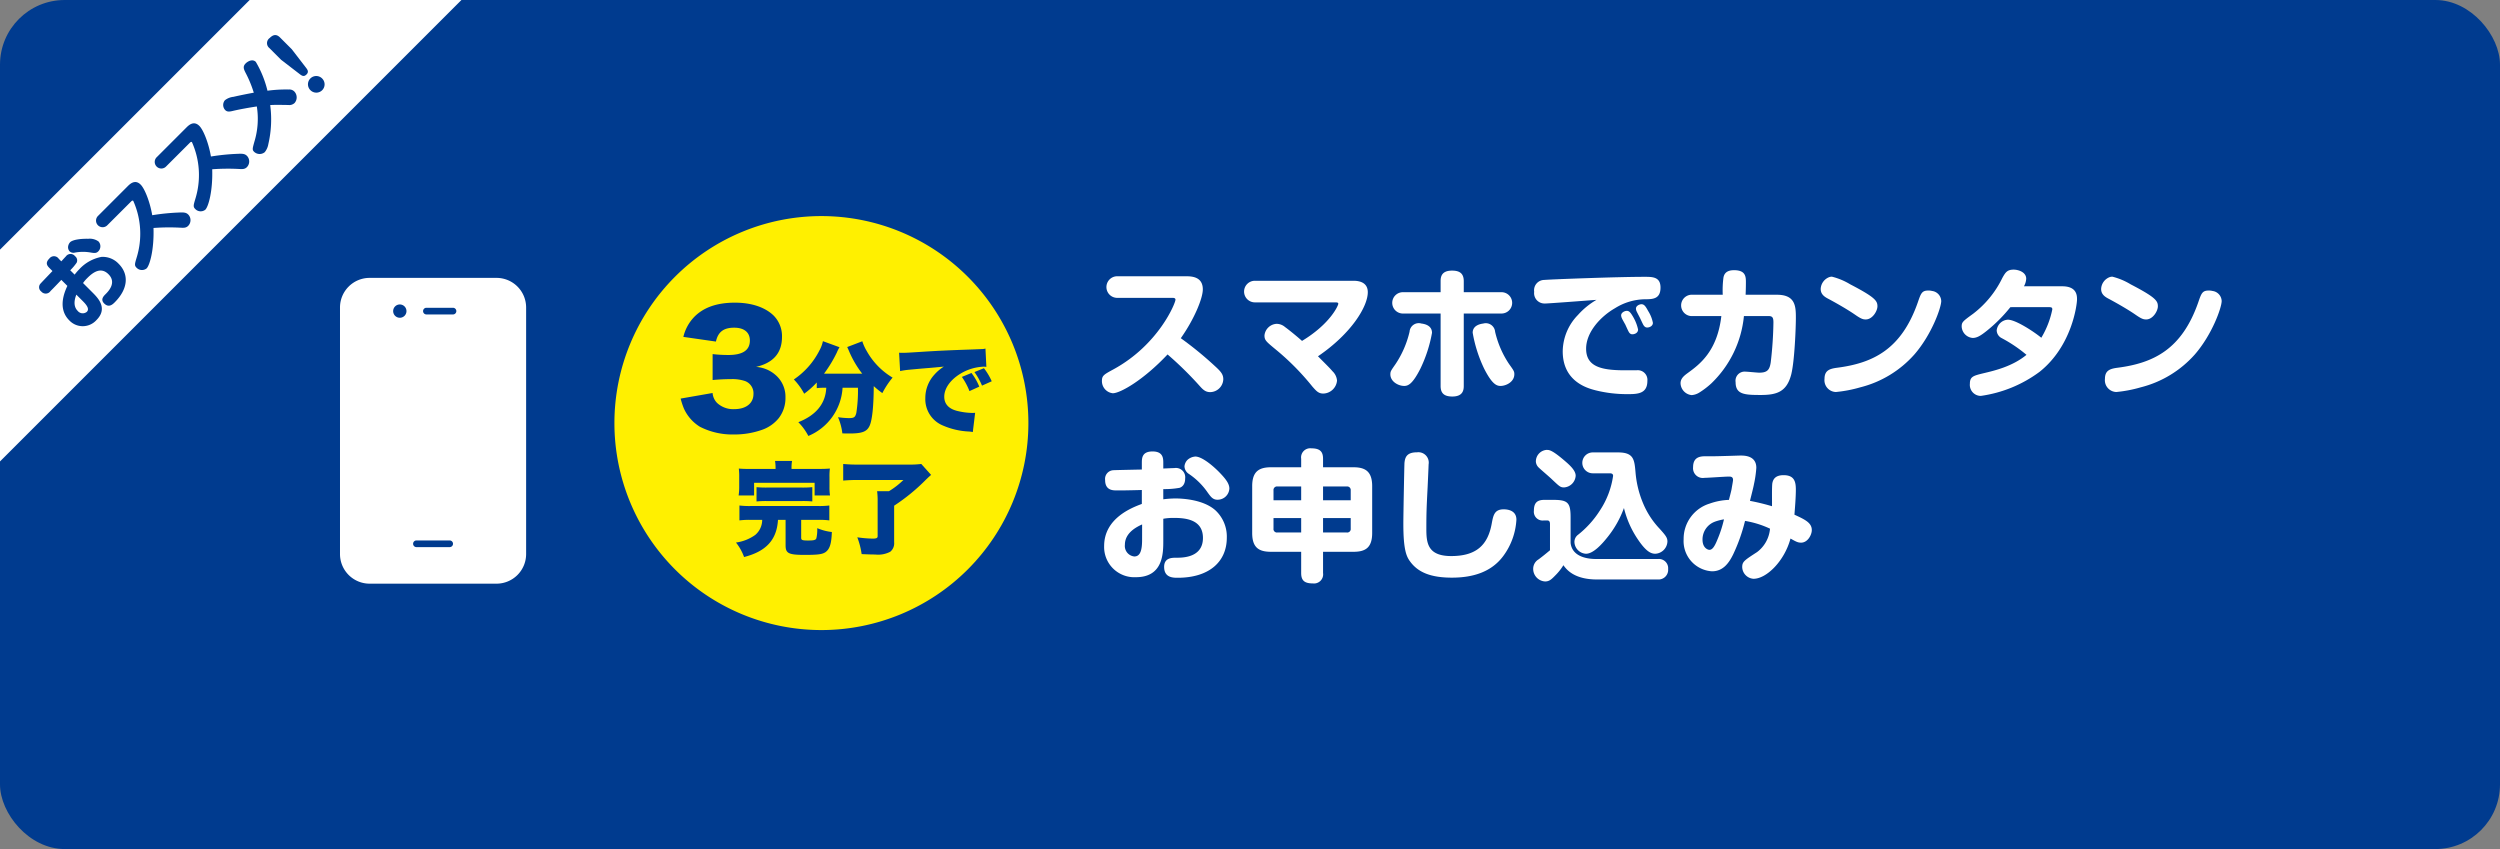 <svg xmlns="http://www.w3.org/2000/svg" width="477" height="162" viewBox="0 0 477 162">
  <rect x="0" y="0" width="477" height="162" fill="#808080" stroke="none"/>
  <g id="btn_apply01" transform="translate(1380 -7207.703)">
    <rect id="長方形_1545" data-name="長方形 1545" width="477" height="162" rx="12.341" transform="translate(-1380 7207.703)" fill="#003b8f"/>
    <path id="パス_16759" data-name="パス 16759" d="M213.23,56.831a2.061,2.061,0,1,1,0-4.12h13.089c1.158,0,3.178.134,3.178,2.5,0,1.751-1.67,5.737-4.2,9.318a67.747,67.747,0,0,1,6.463,5.279c1.186,1.078,1.644,1.616,1.644,2.559a2.542,2.542,0,0,1-2.5,2.45c-1,0-1.481-.592-2.208-1.4a66.457,66.457,0,0,0-5.926-5.79c-4.578,4.875-9.021,7.406-10.449,7.406a2.331,2.331,0,0,1-2.073-2.37c0-1,.4-1.212,2.18-2.182,8.619-4.685,11.851-12.631,11.851-13.3,0-.351-.4-.351-.646-.351Z" transform="translate(-1380 7207.703)" fill="#fff"/>
    <path id="パス_16760" data-name="パス 16760" d="M258.256,53.572c1.346,0,2.72.458,2.72,2.182,0,2.719-3.124,7.89-9.507,12.226,1.858,1.859,2.289,2.29,2.773,2.856a2.77,2.77,0,0,1,.863,1.777,2.707,2.707,0,0,1-2.613,2.478c-.916,0-1.319-.458-2.1-1.347a48.117,48.117,0,0,0-6.976-7.056c-1.858-1.535-2.154-1.778-2.154-2.693a2.46,2.46,0,0,1,2.343-2.209,2.5,2.5,0,0,1,1.588.62c.459.323,1.994,1.535,3.233,2.639,5.439-3.285,6.921-6.786,6.921-7.083,0-.269-.3-.269-.647-.269H239.511a2.062,2.062,0,1,1,0-4.121Z" transform="translate(-1380 7207.703)" fill="#fff"/>
    <path id="パス_16761" data-name="パス 16761" d="M273.227,63.509a26.3,26.3,0,0,1-2.235,6.869c-1.482,2.908-2.317,3.258-3.071,3.258-1.132,0-2.639-.835-2.639-2.209,0-.565.107-.7.969-1.938a18.775,18.775,0,0,0,2.694-6.194,1.759,1.759,0,0,1,2.261-1.563c.7.081,2.021.4,2.021,1.777m1.642-9.856c0-.862.189-2.02,2.182-2.02,1.481,0,2.235.566,2.235,2.02v2.1h7.11a2.035,2.035,0,1,1,0,4.066h-7.11V73.636c0,.835-.188,2.02-2.181,2.02-1.589,0-2.236-.647-2.236-2.02V59.82h-7.083a2.036,2.036,0,1,1,0-4.066h7.083Zm10.4,9.668a18.591,18.591,0,0,0,2.666,6.141c.889,1.239,1,1.4,1,1.939,0,1.482-1.59,2.235-2.64,2.235-.753,0-1.616-.35-3.1-3.258a26.009,26.009,0,0,1-2.208-6.895c0-1.481,1.642-1.7,2.019-1.751a1.787,1.787,0,0,1,2.263,1.589" transform="translate(-1380 7207.703)" fill="#fff"/>
    <path id="パス_16762" data-name="パス 16762" d="M294.768,57.908a1.976,1.976,0,0,1-2.046-2.235,1.966,1.966,0,0,1,1.938-2.262c1.132-.109,13.924-.593,19.149-.593,1.481,0,3.016,0,3.016,2.047,0,2.182-1.454,2.235-2.989,2.235a11.046,11.046,0,0,0-5.683,1.7c-2.774,1.588-5.521,4.579-5.521,7.729,0,3.366,2.774,4.121,7.3,4.121h2.316a1.844,1.844,0,0,1,2.073,2.02c0,2.531-1.966,2.531-3.9,2.531a24.652,24.652,0,0,1-5.979-.727c-1.454-.377-6.275-1.616-6.275-7.433a10.093,10.093,0,0,1,2.909-6.948,14.581,14.581,0,0,1,3.529-2.882c-1.428.107-9.13.7-9.831.7m14.7,2.854a1.636,1.636,0,0,1-.162-.591c0-.539.673-.863,1.078-.863.458,0,.727.3,1.293,1.293a8.093,8.093,0,0,1,.861,2.263c0,.727-.754.915-1.077.915-.135,0-.485,0-.754-.565-.108-.189-.512-1.078-.593-1.266-.107-.189-.565-1-.646-1.186m2.774-1.4a1.318,1.318,0,0,1-.108-.484c0-.539.673-.835,1.05-.835.539,0,.808.43,1.293,1.319a6.363,6.363,0,0,1,.889,2.235c0,.593-.619.889-1.077.889-.135,0-.485,0-.781-.565-.108-.189-.512-1.078-.593-1.239-.108-.216-.592-1.132-.673-1.32" transform="translate(-1380 7207.703)" fill="#fff"/>
    <path id="パス_16763" data-name="パス 16763" d="M322.962,60.305a2.04,2.04,0,1,1,0-4.067H328.7a18.723,18.723,0,0,1,.135-3.286c.108-.511.377-1.4,2.021-1.4,2.261,0,2.261,1.292,2.261,2.343,0,.135,0,1.158-.053,2.343h5.978c3.528,0,3.609,2.209,3.609,4.417,0,1.831-.242,8.268-.888,10.8-.862,3.313-2.747,3.906-5.818,3.906-3.124,0-4.793-.109-4.793-2.451a1.742,1.742,0,0,1,1.939-1.994c.4,0,2.182.189,2.559.189,1.507,0,1.992-.485,2.208-1.992a72,72,0,0,0,.511-7.541c0-.809-.081-1.266-.888-1.266h-4.741a20.539,20.539,0,0,1-6.248,12.873,15.588,15.588,0,0,1-2.181,1.67,3.229,3.229,0,0,1-1.535.538,2.353,2.353,0,0,1-2.127-2.262c0-.942.726-1.481,1.426-1.993,2.209-1.616,5.576-4.094,6.357-10.826Z" transform="translate(-1380 7207.703)" fill="#fff"/>
    <path id="パス_16764" data-name="パス 16764" d="M349.54,52.791a12.63,12.63,0,0,1,3.475,1.455c4.82,2.5,5.2,3.178,5.2,4.2,0,.889-.942,2.505-2.235,2.505-.512,0-.889-.108-2.047-.916-1.643-1.131-3.878-2.37-4.929-2.935-.726-.377-1.615-.835-1.615-1.966a2.527,2.527,0,0,1,1.643-2.263,1.591,1.591,0,0,1,.511-.081m20.846,4.633c0,1.266-1.832,6.437-5.145,10.233a20.445,20.445,0,0,1-10.314,6.249,24.954,24.954,0,0,1-4.633.889,2.247,2.247,0,0,1-2.181-2.5c0-1.616.969-1.939,2.4-2.128,6.895-.888,12.28-3.528,15.4-12.468.592-1.724.781-2.263,1.992-2.263a2.674,2.674,0,0,1,.728.081,2,2,0,0,1,1.751,1.912" transform="translate(-1380 7207.703)" fill="#fff"/>
    <path id="パス_16765" data-name="パス 16765" d="M383.578,58.608a28.688,28.688,0,0,1-4.551,4.552c-1.212.969-1.886,1.319-2.639,1.319a2.284,2.284,0,0,1-2.1-2.182c0-.835.216-1,2.208-2.45a19.016,19.016,0,0,0,5.548-6.813c.566-1,.889-1.59,2.155-1.59.915,0,2.4.485,2.4,1.724a3.232,3.232,0,0,1-.431,1.455h7.3c2.8,0,2.827,1.777,2.827,2.5,0,.969-.942,8.887-7.137,13.816a24.486,24.486,0,0,1-11.23,4.6,2.1,2.1,0,0,1-2.074-2.316c0-1.373.673-1.535,2.532-1.993,2.181-.512,5.6-1.319,8.267-3.527a26.586,26.586,0,0,0-4.713-3.179,1.713,1.713,0,0,1-.969-1.481,2.277,2.277,0,0,1,2.128-2.047c1.507,0,5.009,2.316,6.382,3.448a17.017,17.017,0,0,0,2.1-5.414c0-.431-.242-.431-.916-.431Z" transform="translate(-1380 7207.703)" fill="#fff"/>
    <path id="パス_16766" data-name="パス 16766" d="M403.047,52.791a12.63,12.63,0,0,1,3.475,1.455c4.82,2.5,5.2,3.178,5.2,4.2,0,.889-.942,2.505-2.235,2.505-.512,0-.889-.108-2.047-.916-1.643-1.131-3.878-2.37-4.929-2.935-.726-.377-1.615-.835-1.615-1.966a2.527,2.527,0,0,1,1.643-2.263,1.591,1.591,0,0,1,.511-.081m20.846,4.633c0,1.266-1.832,6.437-5.145,10.233a20.445,20.445,0,0,1-10.314,6.249,24.954,24.954,0,0,1-4.633.889,2.247,2.247,0,0,1-2.181-2.5c0-1.616.969-1.939,2.4-2.128,6.895-.888,12.28-3.528,15.4-12.468.592-1.724.781-2.263,1.992-2.263a2.674,2.674,0,0,1,.728.081,2,2,0,0,1,1.751,1.912" transform="translate(-1380 7207.703)" fill="#fff"/>
    <path id="パス_16767" data-name="パス 16767" d="M221.956,95.267a18.231,18.231,0,0,1,2.315-.161c1.509,0,5.279.242,7.541,2.182a6.831,6.831,0,0,1,2.263,5.3c0,4.633-3.421,7.65-9.372,7.65-.863,0-2.586,0-2.586-2.074,0-1.75,1.481-1.75,2.343-1.75,1.158,0,5.063,0,5.063-3.771,0-3.34-2.963-3.824-5.467-3.824a10.751,10.751,0,0,0-2.1.161v4.175c0,2.37,0,6.974-5.226,6.974a5.762,5.762,0,0,1-6.059-5.951c0-5.305,5.3-7.326,7.191-8.026V93.49c-.62.027-3.232.081-3.771.081h-1.05c-.673,0-2.182,0-2.182-1.966a1.659,1.659,0,0,1,1.535-1.886c.216-.026,4.229-.107,5.468-.134V88.319c0-.942.054-2.182,2.047-2.182s2.047,1.293,2.047,2.156v1.1c1.292-.054,1.75-.081,2.1-.081a1.775,1.775,0,0,1,2.074,1.967c0,1.4-.835,1.723-1.078,1.8a16.366,16.366,0,0,1-3.1.243Zm-4.04,4.794c-.943.431-3.286,1.535-3.286,3.878a2.013,2.013,0,0,0,1.8,2.235c1.158,0,1.482-1.238,1.482-3.177Zm10.153-12.954c1.319,0,3.555,1.912,4.794,3.231,1.077,1.132,1.7,1.994,1.7,2.882a2.246,2.246,0,0,1-2.261,2.128c-.889,0-1.267-.539-1.859-1.346a13.521,13.521,0,0,0-3.689-3.636,1.783,1.783,0,0,1-.755-1.4,2.007,2.007,0,0,1,.565-1.212,2.468,2.468,0,0,1,1.509-.646" transform="translate(-1380 7207.703)" fill="#fff"/>
    <path id="パス_16768" data-name="パス 16768" d="M248.264,87.537a1.747,1.747,0,0,1,1.966-1.992c1.723,0,2.208.727,2.208,1.992v1.617h5.791c2.261,0,3.582.781,3.582,3.608V101.7c0,2.882-1.374,3.583-3.582,3.583h-5.791v4.04a1.747,1.747,0,0,1-1.966,1.993c-1.7,0-2.208-.674-2.208-1.993v-4.04h-5.736c-2.236,0-3.61-.7-3.61-3.583V92.762c0-2.827,1.32-3.608,3.61-3.608h5.736Zm-5.279,7.918h5.279V92.817h-4.525a.678.678,0,0,0-.754.754Zm5.279,6.141V98.849h-5.279v1.993a.659.659,0,0,0,.754.754Zm4.174-8.779v2.638h5.279V93.571a.682.682,0,0,0-.755-.754Zm5.279,6.032h-5.279V101.6h4.524a.67.67,0,0,0,.755-.754Z" transform="translate(-1380 7207.703)" fill="#fff"/>
    <path id="パス_16769" data-name="パス 16769" d="M272.579,88.589c0,.27-.161,3.824-.188,4.363-.189,3.69-.243,4.793-.243,7.891,0,2.693.189,5.252,4.741,5.252,4.712,0,6.974-2.021,7.728-6.168.3-1.615.512-2.747,2.29-2.747.4,0,2.424.027,2.424,1.966a12.847,12.847,0,0,1-2.532,6.975c-2.155,2.882-5.521,4.094-9.777,4.094-4.012,0-6.436-1-7.944-3.043-.728-.97-1.319-2.235-1.319-7.245,0-1.859.188-11.392.215-11.608.107-1.13.485-2.019,2.4-2.019a1.981,1.981,0,0,1,2.208,2.289" transform="translate(-1380 7207.703)" fill="#fff"/>
    <path id="パス_16770" data-name="パス 16770" d="M316.34,106.66a1.766,1.766,0,0,1,1.94,1.912,1.841,1.841,0,0,1-1.966,1.993H304.733c-4.336,0-5.79-1.832-6.437-2.721a10.438,10.438,0,0,1-1.562,1.966c-.781.809-1.185,1.132-1.939,1.132a2.407,2.407,0,0,1-2.262-2.451,2.094,2.094,0,0,1,1.051-1.778c1.023-.781,1.184-.916,2.154-1.723v-4.983c0-.188,0-.7-.486-.7h-.726a1.672,1.672,0,0,1-1.858-1.858c0-1.454.565-2.074,1.993-2.074h1.67c2.8,0,3.338.512,3.338,3.313v4.9c.243,2.262,2.452,3.071,4.875,3.071ZM295.172,85.841c.458,0,1.05.108,3.178,1.912,1.077.916,2.289,1.966,2.289,3.017A2.376,2.376,0,0,1,298.431,93c-.7,0-.862-.162-2.344-1.562-.377-.377-2.127-1.859-2.477-2.208a1.719,1.719,0,0,1-.566-1.132,2.215,2.215,0,0,1,2.128-2.262m8.726,4.471a1.993,1.993,0,1,1,0-3.986h4.82c3.017,0,3.125,1.374,3.34,3.8a19.278,19.278,0,0,0,1.482,6,15.911,15.911,0,0,0,3.124,4.767c1.212,1.347,1.481,1.724,1.481,2.451a2.442,2.442,0,0,1-2.289,2.316c-.809,0-1.751-.324-3.447-2.881a18.317,18.317,0,0,1-2.559-5.845,19.436,19.436,0,0,1-3.124,5.548c-1.132,1.428-2.747,3.178-4.121,3.178A2.328,2.328,0,0,1,300.4,103.4a1.73,1.73,0,0,1,.565-1.266,18.622,18.622,0,0,0,4.283-4.713,16.06,16.06,0,0,0,2.531-6.626c0-.377-.27-.484-.592-.484Z" transform="translate(-1380 7207.703)" fill="#fff"/>
    <path id="パス_16771" data-name="パス 16771" d="M338.178,92.117c.135-.593.485-1.455,2.128-1.455,2.073,0,2.342,1.266,2.342,2.774,0,1.428-.161,3.394-.269,4.767,1.993.916,3.313,1.535,3.313,2.935,0,.916-.781,2.4-2.047,2.4-.646,0-1-.216-2.02-.782-1.131,4.255-4.551,7.676-7.056,7.676a2.305,2.305,0,0,1-2.155-2.209c0-1.05.378-1.292,2.828-2.882a6.24,6.24,0,0,0,2.478-4.469,18.153,18.153,0,0,0-4.767-1.482,33.207,33.207,0,0,1-2.263,6.383c-.78,1.589-1.885,3.231-4.039,3.231a5.767,5.767,0,0,1-5.413-6.113,7.025,7.025,0,0,1,4.983-6.813,12.141,12.141,0,0,1,3.662-.7c.081-.351.485-1.859.511-2.1.054-.377.27-1.481.27-1.7,0-.566-.351-.647-.781-.647-.754,0-4.013.242-4.686.242a1.861,1.861,0,0,1-2.155-2.046c0-2.074,1.562-2.074,2.532-2.074h1.508c.781,0,4.875-.135,4.982-.135.754,0,3.043,0,3.043,2.343a21.152,21.152,0,0,1-.458,3.152c-.08.511-.645,2.693-.754,3.151a42.072,42.072,0,0,1,4.2,1.023c.027-.7-.054-3.851.081-4.47m-10.935,7.406a3.6,3.6,0,0,0-2.4,3.447c0,1.562,1,1.939,1.319,1.939.566,0,1-.673,1.481-1.859a22.578,22.578,0,0,0,1.293-3.959,9.727,9.727,0,0,0-1.7.432" transform="translate(-1380 7207.703)" fill="#fff"/>
    <path id="パス_16772" data-name="パス 16772" d="M47.631,0,0,47.631V88.039L88.039,0Z" transform="translate(-1380 7207.703)" fill="#fff"/>
    <path id="パス_16773" data-name="パス 16773" d="M14.239,52.4a11.056,11.056,0,0,1,.93-1.071,7.682,7.682,0,0,1,4.2-2.314,4.179,4.179,0,0,1,3.268,1.314c2,2,1.826,4.781-.745,7.352-.372.371-1.116,1.115-2.012.221-.755-.756-.116-1.4.256-1.768.5-.5,2.187-2.188.559-3.815-1.443-1.443-2.932-.373-4.014.709a6.59,6.59,0,0,0-.837.977l1.8,1.8c1.023,1.023,3.012,3.011.756,5.268a3.52,3.52,0,0,1-5.187.048c-2.292-2.292-.873-5.455-.361-6.572L11.7,53.4c-.256.279-1.362,1.43-1.594,1.663l-.454.454a1.115,1.115,0,0,1-1.791.094,1.013,1.013,0,0,1-.151-1.477c.082-.106,1.78-1.873,2.3-2.42l-.547-.547c-.407-.408-.919-.966-.058-1.826a1.1,1.1,0,0,1,1.814.047l.478.476c.535-.582.721-.791.872-.941a1.085,1.085,0,0,1,1.746-.047,1.011,1.011,0,0,1,.312,1.244A9.762,9.762,0,0,1,13.4,51.568Zm-.884-6.164c.57-.571,2.361-.709,3.466-.676a2.848,2.848,0,0,1,1.977.513,1.373,1.373,0,0,1-.057,1.9c-.384.384-.78.313-1.385.22a8.3,8.3,0,0,0-3.163.023,1.088,1.088,0,0,1-.931-.279,1.219,1.219,0,0,1-.279-.768,1.512,1.512,0,0,1,.372-.929m1.21,9.979c-.221.594-.756,2.082.256,3.094a1.231,1.231,0,0,0,1.745.186c.5-.5.1-1.175-.732-2.011Z" transform="translate(-1380 7207.703)" fill="#003b8f"/>
    <path id="パス_16774" data-name="パス 16774" d="M20.508,42.947a1.259,1.259,0,1,1-1.779-1.779l5.652-5.654c.5-.5,1.432-1.313,2.455-.29.756.756,1.756,3.2,2.21,5.839a41.473,41.473,0,0,1,5.07-.512c.977-.046,1.409-.011,1.816.4a1.554,1.554,0,0,1-.024,2.141c-.43.43-.9.382-1.559.348a40.568,40.568,0,0,0-5.06.058c.128,4.083-.7,7.1-1.313,7.712a1.425,1.425,0,0,1-1.919-.128c-.431-.431-.35-.7,0-1.884a15.4,15.4,0,0,0-.628-10.865c-.151-.151-.325.023-.431.129Z" transform="translate(-1380 7207.703)" fill="#003b8f"/>
    <path id="パス_16775" data-name="パス 16775" d="M31.708,31.747a1.259,1.259,0,1,1-1.779-1.779l5.653-5.654c.5-.5,1.431-1.313,2.454-.29.756.756,1.757,3.2,2.21,5.838a41.33,41.33,0,0,1,5.071-.511c.977-.047,1.408-.012,1.815.4a1.553,1.553,0,0,1-.023,2.14c-.43.43-.9.383-1.559.348a40.568,40.568,0,0,0-5.06.058c.128,4.083-.7,7.1-1.313,7.712a1.426,1.426,0,0,1-1.92-.127c-.431-.432-.349-.7,0-1.885a15.4,15.4,0,0,0-.628-10.864c-.151-.152-.326.022-.431.128Z" transform="translate(-1380 7207.703)" fill="#003b8f"/>
    <path id="パス_16776" data-name="パス 16776" d="M44.434,21.162c-.64.151-1.082.221-1.466-.163a1.415,1.415,0,0,1-.057-1.872,3.17,3.17,0,0,1,1.627-.652c1.572-.36,3.234-.674,3.885-.791a22.162,22.162,0,0,0-1.6-3.861c-.314-.64-.534-1.14.047-1.721.419-.419,1.326-.908,1.942-.292a20.174,20.174,0,0,1,2.221,5.5,26.166,26.166,0,0,1,4.071-.232,1.321,1.321,0,0,1,1.035.361,1.631,1.631,0,0,1,.071,2.21,1.469,1.469,0,0,1-1.2.384c-2.292-.035-2.478-.035-3.455.012A20.854,20.854,0,0,1,51.2,27.49a3.312,3.312,0,0,1-.687,1.546,1.537,1.537,0,0,1-2.013-.059c-.4-.394-.337-.591.047-1.976a14.933,14.933,0,0,0,.454-6.688c-1.338.2-3.2.524-4.571.849" transform="translate(-1380 7207.703)" fill="#003b8f"/>
    <path id="パス_16777" data-name="パス 16777" d="M58.38,12.914c.313.408.581.815.1,1.292s-.815.3-1.314-.082l-3.524-2.71L51.412,9.181a1.2,1.2,0,0,1,.059-1.942c.721-.721,1.338-.709,1.965-.082l2.233,2.234Zm3.083,2.06a1.579,1.579,0,1,1-2.233,2.233,1.579,1.579,0,1,1,2.233-2.233" transform="translate(-1380 7207.703)" fill="#003b8f"/>
    <path id="パス_16778" data-name="パス 16778" d="M196.217,80.722a39.493,39.493,0,1,1-39.493-39.493,39.493,39.493,0,0,1,39.493,39.493" transform="translate(-1380 7207.703)" fill="#fff000"/>
    <path id="パス_16779" data-name="パス 16779" d="M135.962,74.984a3.015,3.015,0,0,0,.863,1.9,4.489,4.489,0,0,0,3.282,1.181c2.244,0,3.654-1.123,3.654-2.878a2.481,2.481,0,0,0-1.583-2.475,7.526,7.526,0,0,0-2.7-.374c-1.094,0-2.331.057-3.511.172V67.56a25.734,25.734,0,0,0,3.021.172c2.735,0,4.087-.921,4.087-2.763,0-1.553-1.093-2.445-2.993-2.445-2.014,0-3.079.806-3.482,2.647l-6.216-.892a8.261,8.261,0,0,1,1.928-3.654c1.785-1.929,4.4-2.878,7.914-2.878,3.137,0,5.727.863,7.367,2.446a5.571,5.571,0,0,1,1.612,4.086c0,3.051-1.64,4.95-4.95,5.726a6.277,6.277,0,0,1,3.8,1.613,5.483,5.483,0,0,1,1.812,4.23,6.254,6.254,0,0,1-1.265,3.913,7.1,7.1,0,0,1-3.195,2.245,15.74,15.74,0,0,1-5.381.892,13.621,13.621,0,0,1-6.475-1.468,7.893,7.893,0,0,1-3.051-3.453,13.71,13.71,0,0,1-.633-1.928Z" transform="translate(-1380 7207.703)" fill="#003b8f"/>
    <path id="パス_16780" data-name="パス 16780" d="M157.151,73.984a9.385,9.385,0,0,0-1.313.077V72.979a16.324,16.324,0,0,1-2.4,2.145,12.05,12.05,0,0,0-1.97-2.724,14.654,14.654,0,0,0,4.867-5.506,6.224,6.224,0,0,0,.677-1.8l3.168,1.158a6.51,6.51,0,0,0-.5.986,24.792,24.792,0,0,1-2.454,4.056h7.283a19.309,19.309,0,0,1-2.492-4.249c-.1-.252-.251-.58-.367-.831l2.879-1.1a8.646,8.646,0,0,0,.849,1.874,13.6,13.6,0,0,0,4.926,5.061,15.772,15.772,0,0,0-1.951,2.955,16.207,16.207,0,0,1-1.641-1.333c-.02,3.961-.31,6.569-.812,7.612-.522,1.082-1.43,1.429-3.825,1.429-.251,0-.251,0-1.352-.019a11.025,11.025,0,0,0-.831-3.091,16.7,16.7,0,0,0,2.028.174c1.043,0,1.256-.154,1.469-1a27.9,27.9,0,0,0,.309-4.791h-2.937a10.624,10.624,0,0,1-6.529,9.195,10.746,10.746,0,0,0-1.912-2.627c3.4-1.333,5.2-3.554,5.332-6.568Z" transform="translate(-1380 7207.703)" fill="#003b8f"/>
    <path id="パス_16781" data-name="パス 16781" d="M171.548,67.3c.347.018.6.018.772.018.483,0,1.178-.038,3.265-.174,3.284-.212,4.829-.289,10.315-.482.406-.02.522-.02,1.41-.058a2.66,2.66,0,0,0,.715-.1L188.2,70a3.02,3.02,0,0,0-.541-.039,9.206,9.206,0,0,0-4.424,1.352c-1.931,1.179-3.071,2.8-3.071,4.386,0,1.371.85,2.3,2.453,2.7a12.667,12.667,0,0,0,2.859.387c.174,0,.309,0,.58-.02l-.445,3.67a5.127,5.127,0,0,0-.715-.1,14,14,0,0,1-5.06-1.178,5.422,5.422,0,0,1-3.284-5.2,6.6,6.6,0,0,1,1.7-4.443,8.248,8.248,0,0,1,1.835-1.565c-.851.078-.908.1-1.276.116-.057.019-.6.059-1.448.136-1.971.154-3.3.289-3.96.347a14.915,14.915,0,0,0-1.662.251Zm13.425,7.321a12.486,12.486,0,0,0-1.449-2.705l1.835-.753a11.221,11.221,0,0,1,1.488,2.607Zm2.395-1.043a12.619,12.619,0,0,0-1.448-2.589l1.815-.734a11.766,11.766,0,0,1,1.487,2.492Z" transform="translate(-1380 7207.703)" fill="#003b8f"/>
    <path id="パス_16782" data-name="パス 16782" d="M143.283,99.189a16.272,16.272,0,0,0-2.2.1v-2.84a15.743,15.743,0,0,0,2.2.1H156.09a15.147,15.147,0,0,0,2.145-.1v2.84a15.784,15.784,0,0,0-2.163-.1h-3.207v3.419c0,.445.211.523,1.352.523,1.081,0,1.429-.1,1.545-.426a7.075,7.075,0,0,0,.174-1.525v-.407a9.884,9.884,0,0,0,2.782.735c-.078,2.259-.406,3.264-1.218,3.843-.6.407-1.428.523-3.96.523-3.071,0-3.65-.29-3.65-1.817V99.189h-1.449c-.232,3.806-2.242,6.008-6.472,7.09a9.651,9.651,0,0,0-1.545-2.763,8.194,8.194,0,0,0,3.67-1.448,3.752,3.752,0,0,0,1.333-2.879Zm4.694-9.928a8.214,8.214,0,0,0-.1-1.315h3.246a7.549,7.549,0,0,0-.1,1.295v.231h5c1.062,0,1.661-.019,2.318-.077a11.256,11.256,0,0,0-.077,1.6v1.912a10.221,10.221,0,0,0,.1,1.623h-2.935V92.119H143.882v2.415h-2.956a9.938,9.938,0,0,0,.116-1.643V91a12.144,12.144,0,0,0-.077-1.6c.637.058,1.255.077,2.318.077h4.694Zm-3.632,3.689a17.991,17.991,0,0,0,1.99.077H153a18.011,18.011,0,0,0,1.991-.077v2.724A17.736,17.736,0,0,0,153,95.6h-6.664a17.716,17.716,0,0,0-1.99.078Z" transform="translate(-1380 7207.703)" fill="#003b8f"/>
    <path id="パス_16783" data-name="パス 16783" d="M163.8,91.578c-1.256,0-1.989.039-2.917.116V88.526a27.655,27.655,0,0,0,2.9.116h9.64a17.259,17.259,0,0,0,2.358-.116l1.873,2.086c-.309.271-.463.406-.889.812a36.868,36.868,0,0,1-6.162,5.061v6.993a2.052,2.052,0,0,1-.753,1.8,4.971,4.971,0,0,1-2.879.522c-.656,0-1.274-.019-2.569-.077a14.776,14.776,0,0,0-.83-3.206,22.488,22.488,0,0,0,2.936.251c.733,0,.946-.117.946-.484V95.674a14.31,14.31,0,0,0-.1-1.951h2.259a15.64,15.64,0,0,0,2.763-2.145Z" transform="translate(-1380 7207.703)" fill="#003b8f"/>
    <path id="パス_16784" data-name="パス 16784" d="M94.733,111.364H70.523a5.653,5.653,0,0,1-5.652-5.652V58.672a5.652,5.652,0,0,1,5.652-5.652h24.21a5.651,5.651,0,0,1,5.652,5.652v47.04a5.652,5.652,0,0,1-5.652,5.652" transform="translate(-1380 7207.703)" fill="#fff"/>
    <path id="線_251" data-name="線 251" d="M6.342.636H0A.636.636,0,0,1-.636,0,.636.636,0,0,1,0-.636H6.342A.636.636,0,0,1,6.978,0,.636.636,0,0,1,6.342.636Z" transform="translate(-1300.543 7311.457)" fill="#003b8f"/>
    <path id="線_252" data-name="線 252" d="M5.073.636H0A.636.636,0,0,1-.636,0,.636.636,0,0,1,0-.636H5.073A.636.636,0,0,1,5.709,0,.636.636,0,0,1,5.073.636Z" transform="translate(-1298.641 7267.064)" fill="#003b8f"/>
    <path id="パス_16785" data-name="パス 16785" d="M77.554,59.361a1.269,1.269,0,1,0-1.268,1.268,1.268,1.268,0,0,0,1.268-1.268" transform="translate(-1380 7207.703)" fill="#003b8f"/>
  </g>
</svg>
